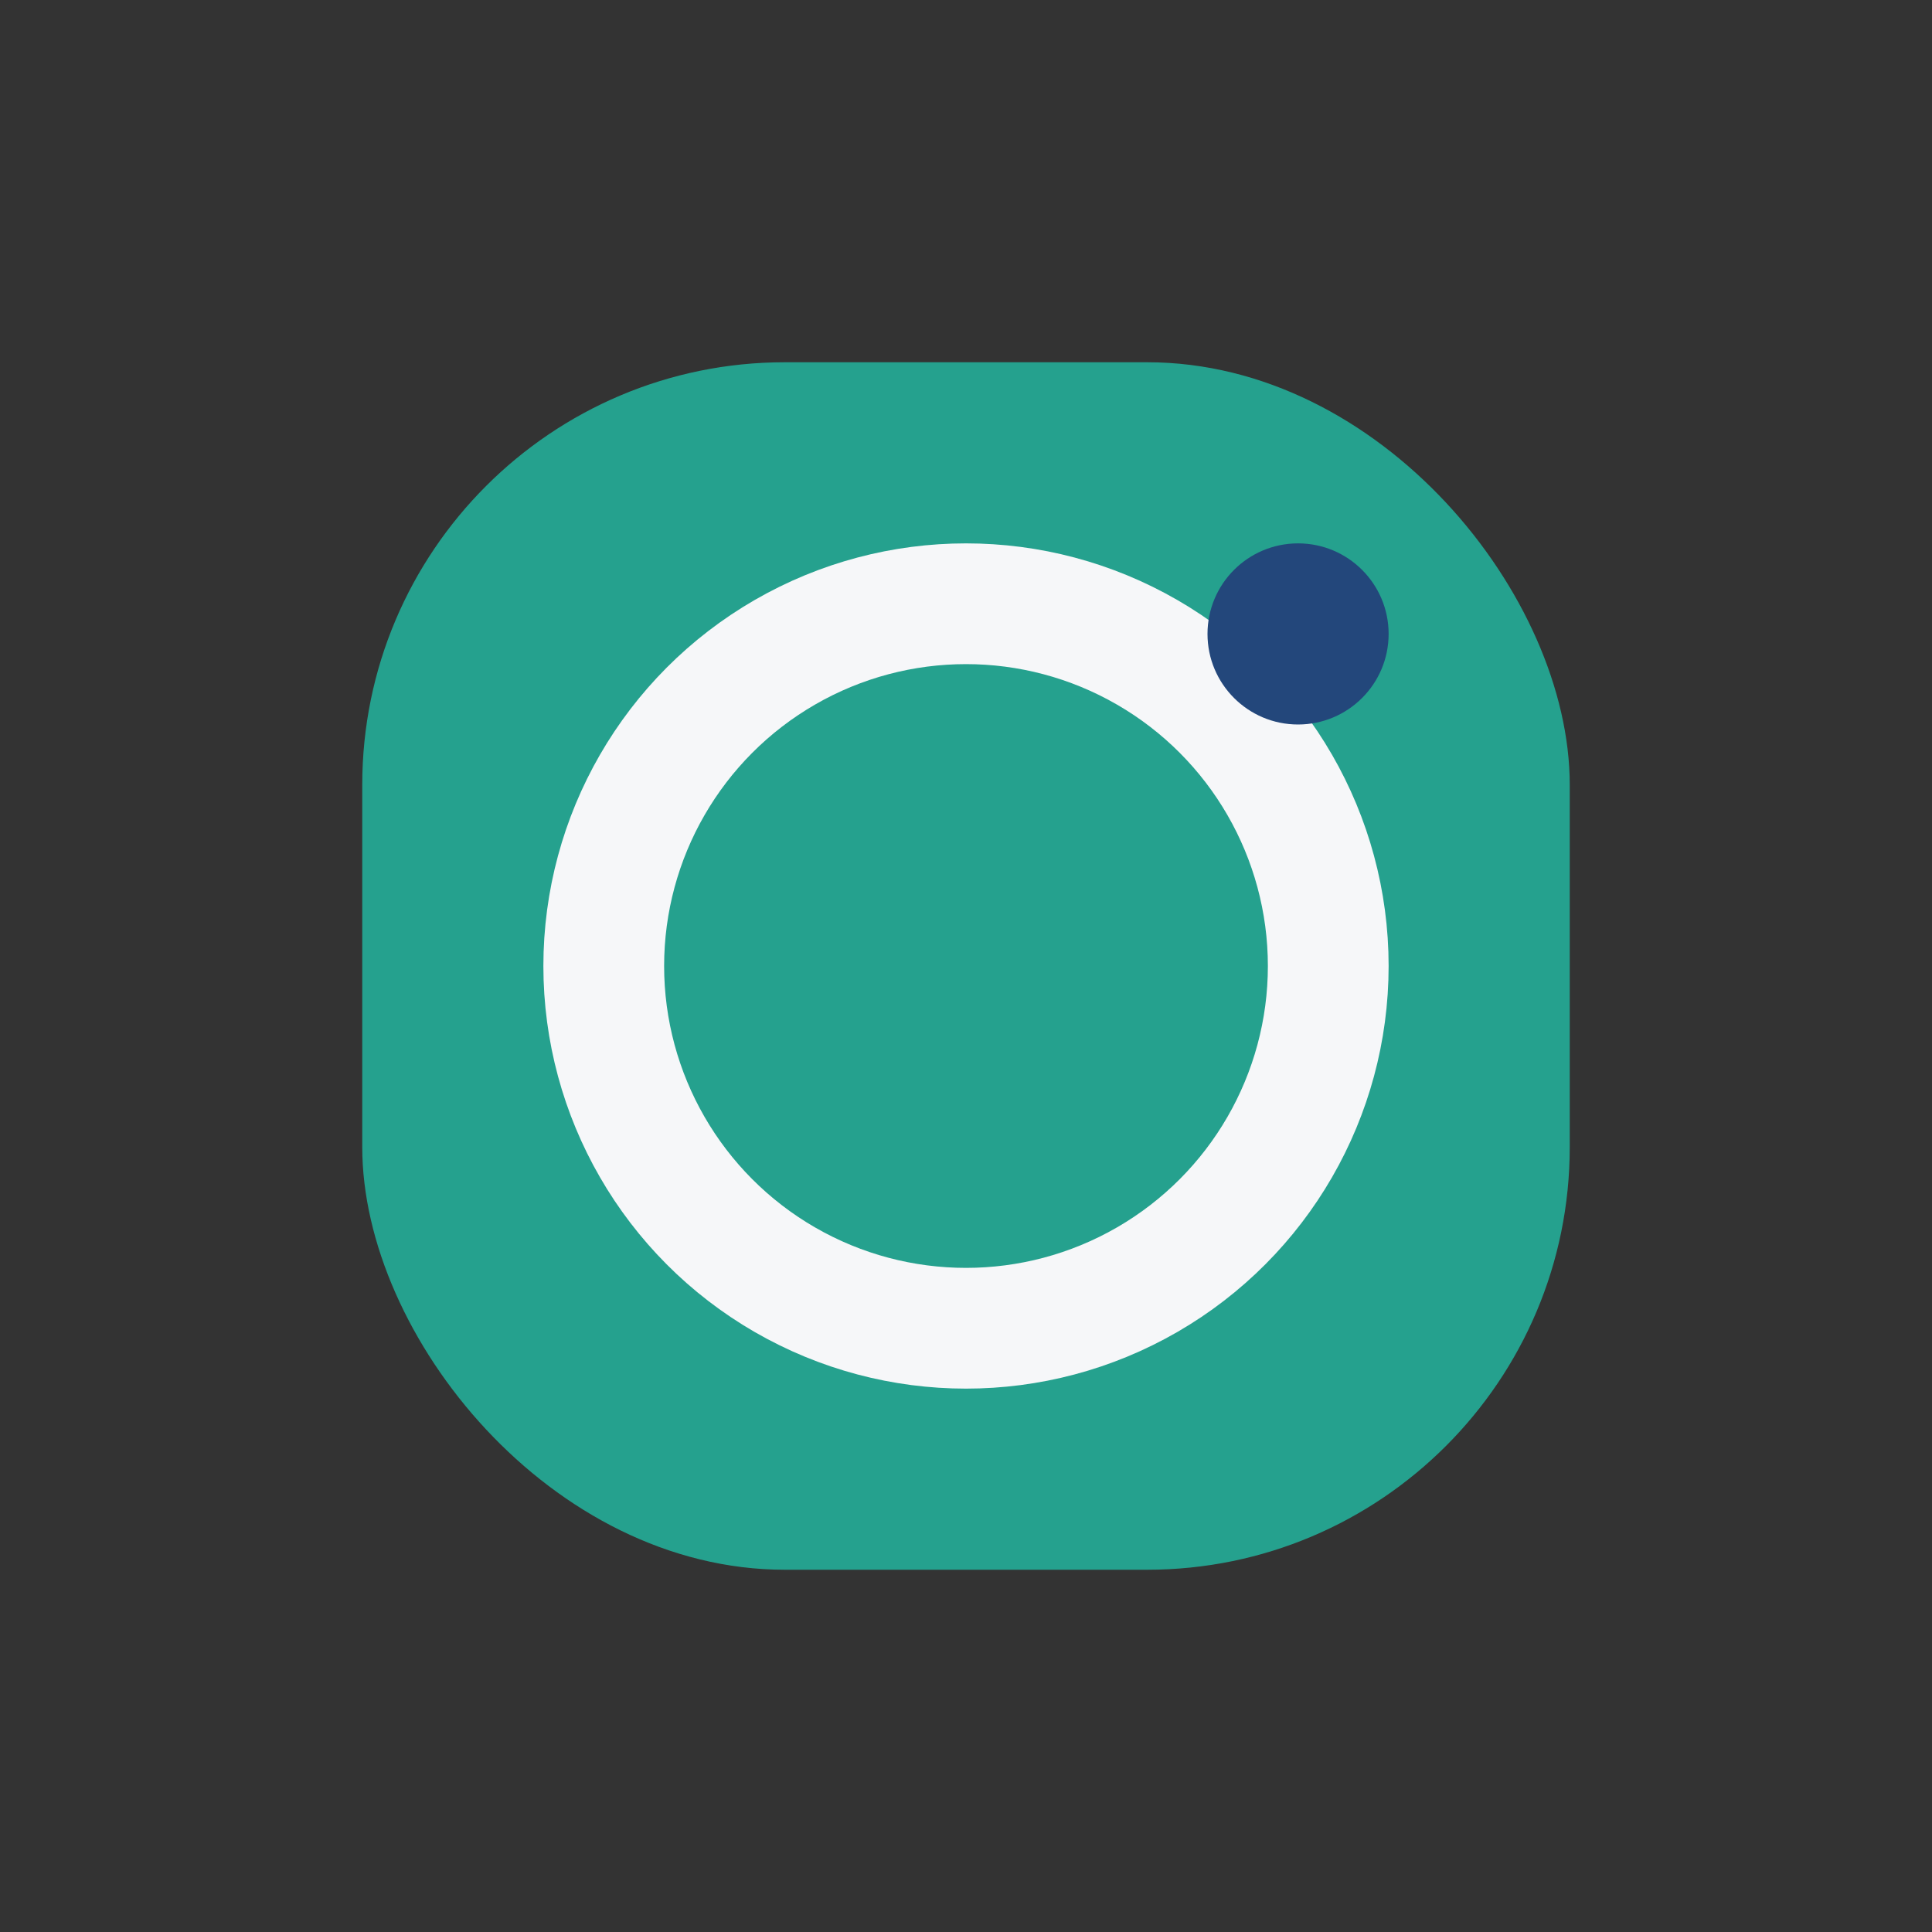 <?xml version="1.0" encoding="UTF-8"?>
<svg xmlns="http://www.w3.org/2000/svg" width="32" height="32" viewBox="0 0 32 32"><rect x="0" y="0" width="32" height="32" fill="#333333" stroke="none"/><rect x="6" y="6" width="20" height="20" rx="7" fill="#25A18E"/><circle cx="16" cy="16" r="6" fill="none" stroke="#F6F7F9" stroke-width="2"/><circle cx="21.5" cy="10.5" r="1.5" fill="#23477B"/></svg>